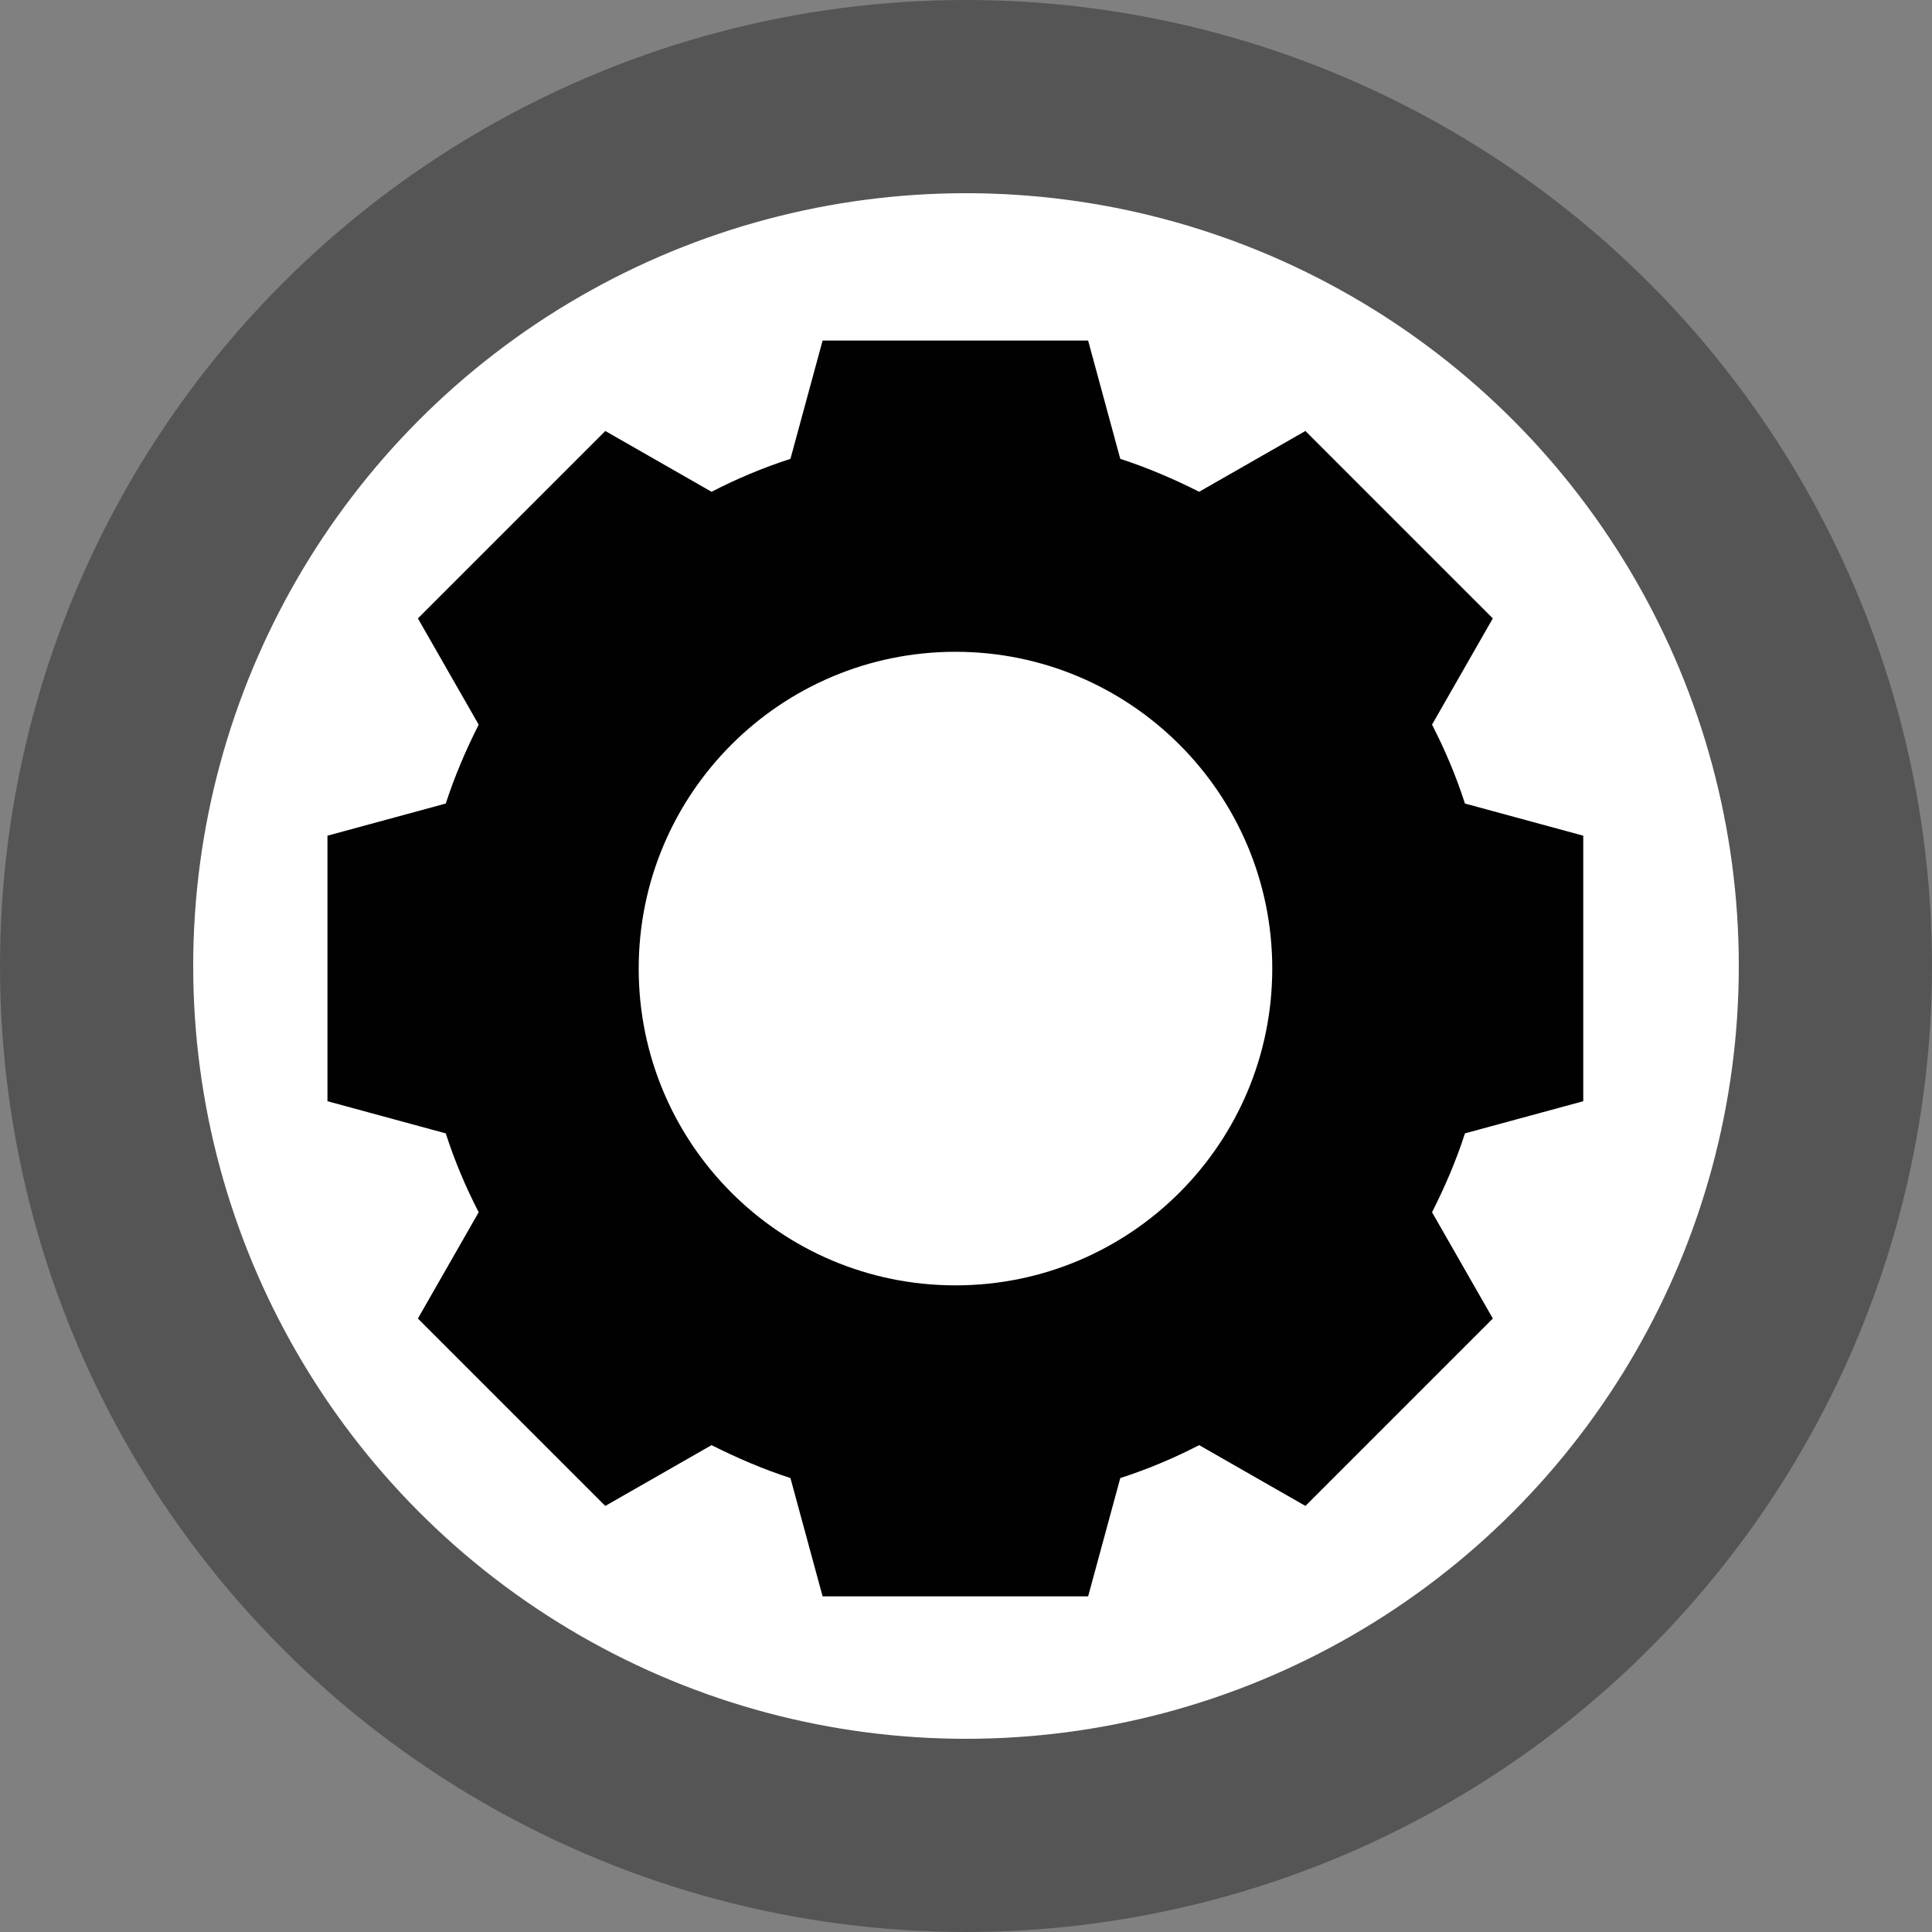 <?xml version="1.0" encoding="UTF-8" standalone="no"?>
<svg
   xmlns:dc="http://purl.org/dc/elements/1.1/"
   xmlns:cc="http://creativecommons.org/ns#"
   xmlns:rdf="http://www.w3.org/1999/02/22-rdf-syntax-ns#"
   xmlns:svg="http://www.w3.org/2000/svg"
   xmlns="http://www.w3.org/2000/svg"
   xmlns:sodipodi="http://sodipodi.sourceforge.net/DTD/sodipodi-0.dtd"
   xmlns:inkscape="http://www.inkscape.org/namespaces/inkscape"
   width="200"
   height="200"
   viewBox="0 0 200 200"
   version="1.1"
   id="svg9"
   sodipodi:docname="settings.svg"
   inkscape:version="0.92.1 r15371">
  <rect x="0" y="0" width="200" height="200" fill="#808080" stroke="none"/>
  <defs
     id="defs13" />
  <sodipodi:namedview
     pagecolor="#ffffff"
     bordercolor="#666666"
     borderopacity="1"
     objecttolerance="10"
     gridtolerance="10"
     guidetolerance="10"
     inkscape:pageopacity="0"
     inkscape:pageshadow="2"
     inkscape:window-width="2849"
     inkscape:window-height="459"
     id="namedview11"
     showgrid="false"
     inkscape:zoom="1.18"
     inkscape:cx="-631.35594"
     inkscape:cy="100"
     inkscape:window-x="942"
     inkscape:window-y="106"
     inkscape:window-maximized="0"
     inkscape:current-layer="svg9" />
  <title
     id="title2">SS4 Up</title>
  <circle
     cx="100"
     cy="100"
     r="90"
     id="circle6"
     style="fill:#ffffff;stroke:#555555;stroke-width:20" />
  <path
     d="M 24.508,-2.034 V 21.966 H 0.508 V -2.034 Z"
     id="path2"
     inkscape:connector-curvature="0"
     style="fill:none" />
  <path
     inkscape:connector-curvature="0"
     style="fill:#010101;stroke-width:0.26"
     d="m 151.65,117.327 12.248,-3.329 v -27.488 l -12.248,-3.329 v 0 c -0.91,-2.835 -2.054,-5.539 -3.407,-8.166 v 0 l 6.293,-11 -19.4,-19.4 -11,6.293 v 0 0 c -2.627,-1.326 -5.357,-2.496 -8.166,-3.407 v 0 L 112.642,35.254 H 85.155 l -3.329,12.248 v 0 c -2.835,0.91 -5.539,2.054 -8.166,3.407 v 0 0 L 62.66,44.616 43.26,64.016 49.553,75.016 v 0 c -1.326,2.627 -2.496,5.357 -3.407,8.166 v 0 L 33.898,86.51 v 27.488 l 12.248,3.329 v 0 c 0.91,2.835 2.054,5.539 3.407,8.166 v 0 0 l -6.293,11 19.4,19.4 11,-6.293 v 0 c 2.627,1.326 5.357,2.497 8.166,3.407 v 0 l 3.329,12.248 h 27.488 l 3.329,-12.248 v 0 c 2.835,-0.91 5.539,-2.054 8.166,-3.407 v 0 l 11,6.293 19.4,-19.4 -6.293,-11 v 0 0 c 1.326,-2.627 2.496,-5.331 3.407,-8.166 z M 98.911,133.06 c -18.126,0 -32.793,-14.667 -32.793,-32.793 0,-18.126 14.693,-32.793 32.793,-32.793 18.1,0 32.793,14.693 32.793,32.793 0,18.1 -14.667,32.793 -32.793,32.793 z"
     id="path2-9" />
</svg>
